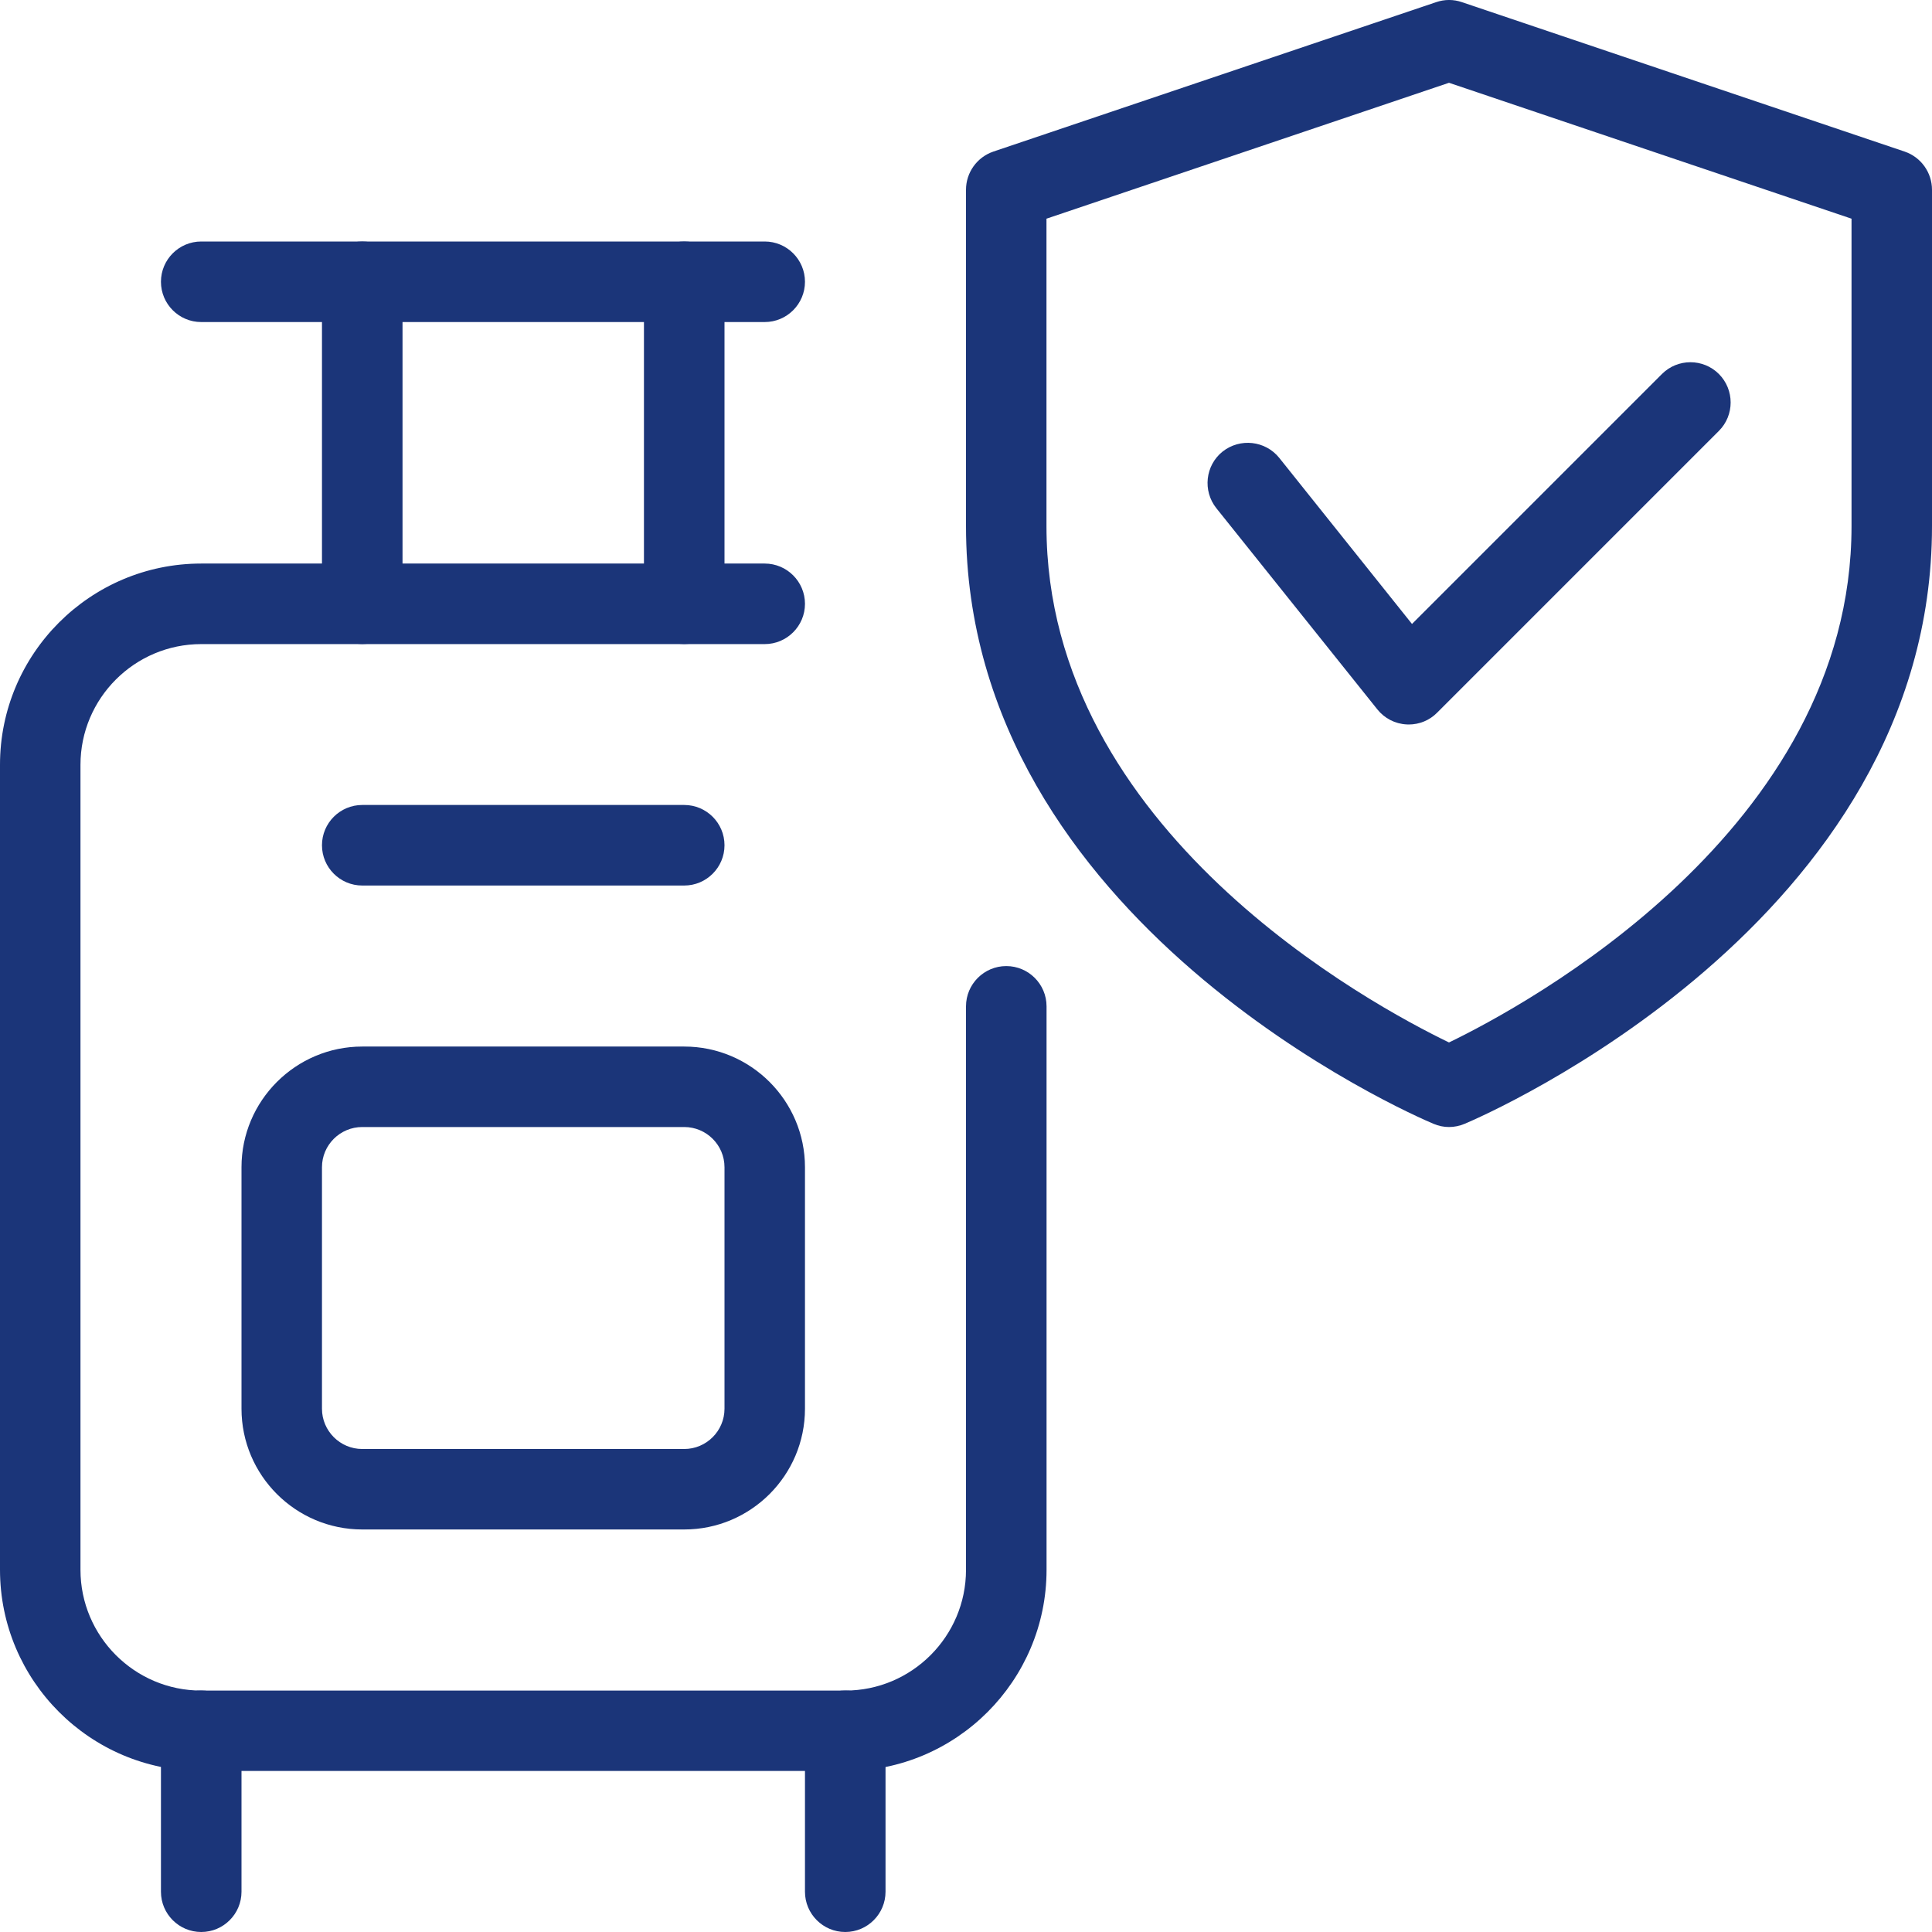 <svg width="26" height="26" viewBox="0 0 26 26" fill="none" xmlns="http://www.w3.org/2000/svg">
<path d="M11.375 23.833H2.708C1.214 23.833 0 22.617 0 21.125V10.292C0 8.799 1.214 7.584 2.708 7.584H10.291C10.59 7.584 10.833 7.827 10.833 8.126C10.833 8.425 10.59 8.668 10.291 8.668H2.708C1.812 8.668 1.083 9.397 1.083 10.293V21.126C1.083 22.021 1.812 22.751 2.708 22.751H11.375C12.271 22.751 13 22.021 13 21.126V13.543C13 13.244 13.243 13.001 13.542 13.001C13.841 13.001 14.084 13.244 14.084 13.543V21.126C14.084 22.619 12.87 23.834 11.376 23.834L11.375 23.833Z" fill="#1B3579"/>
<path d="M9.208 8.667C8.909 8.667 8.666 8.424 8.666 8.125V3.792C8.666 3.493 8.909 3.25 9.208 3.25C9.507 3.25 9.75 3.493 9.75 3.792V8.125C9.75 8.424 9.507 8.667 9.208 8.667Z" fill="#1B3579"/>
<path d="M4.875 8.667C4.576 8.667 4.333 8.424 4.333 8.125V3.792C4.333 3.493 4.576 3.25 4.875 3.25C5.174 3.25 5.417 3.493 5.417 3.792V8.125C5.417 8.424 5.174 8.667 4.875 8.667Z" fill="#1B3579"/>
<path d="M10.292 4.334H2.708C2.409 4.334 2.166 4.091 2.166 3.792C2.166 3.493 2.409 3.25 2.708 3.25H10.291C10.59 3.25 10.833 3.493 10.833 3.792C10.833 4.091 10.59 4.334 10.291 4.334H10.292Z" fill="#1B3579"/>
<path d="M2.708 26C2.409 26 2.166 25.757 2.166 25.458V23.291C2.166 22.992 2.409 22.75 2.708 22.75C3.007 22.75 3.25 22.992 3.25 23.291V25.458C3.25 25.757 3.007 26 2.708 26Z" fill="#1B3579"/>
<path d="M11.375 26C11.076 26 10.833 25.757 10.833 25.458V23.291C10.833 22.992 11.076 22.75 11.375 22.75C11.674 22.75 11.917 22.992 11.917 23.291V25.458C11.917 25.757 11.674 26 11.375 26Z" fill="#1B3579"/>
<path d="M19.5 15.167C19.428 15.167 19.357 15.152 19.29 15.123C19.032 15.016 13 12.409 13 7.081V2.554C13 2.322 13.148 2.115 13.368 2.04L19.327 0.029C19.44 -0.01 19.562 -0.01 19.674 0.029L25.632 2.04C25.852 2.115 26 2.322 26 2.554V7.081C26 12.409 19.968 15.016 19.71 15.124C19.643 15.152 19.572 15.167 19.5 15.167ZM14.083 2.942V7.08C14.083 11.181 18.476 13.534 19.5 14.029C20.523 13.534 24.917 11.171 24.917 7.08V2.943L19.5 1.114L14.083 2.943V2.942Z" fill="#1B3579"/>
<path d="M18.958 9.75C18.948 9.75 18.937 9.75 18.929 9.749C18.774 9.741 18.632 9.667 18.536 9.547L16.369 6.839C16.183 6.605 16.22 6.264 16.453 6.077C16.688 5.892 17.027 5.929 17.215 6.161L19.002 8.397L22.366 5.033C22.577 4.822 22.921 4.822 23.132 5.033C23.343 5.245 23.343 5.588 23.132 5.799L19.34 9.591C19.239 9.694 19.101 9.75 18.958 9.75H18.958Z" fill="#1B3579"/>
<path d="M9.208 20.583H4.875C3.979 20.583 3.25 19.854 3.25 18.958V15.708C3.25 14.813 3.979 14.084 4.875 14.084H9.208C10.104 14.084 10.833 14.813 10.833 15.708V18.958C10.833 19.854 10.104 20.583 9.208 20.583ZM4.875 15.167C4.577 15.167 4.333 15.409 4.333 15.708V18.958C4.333 19.257 4.577 19.5 4.875 19.5H9.208C9.506 19.5 9.75 19.257 9.75 18.958V15.708C9.75 15.409 9.506 15.167 9.208 15.167H4.875Z" fill="#1B3579"/>
<path d="M9.208 11.917H4.875C4.576 11.917 4.333 11.674 4.333 11.375C4.333 11.076 4.576 10.833 4.875 10.833H9.208C9.507 10.833 9.75 11.076 9.75 11.375C9.75 11.674 9.507 11.917 9.208 11.917Z" fill="#1B3579"/>
</svg>
